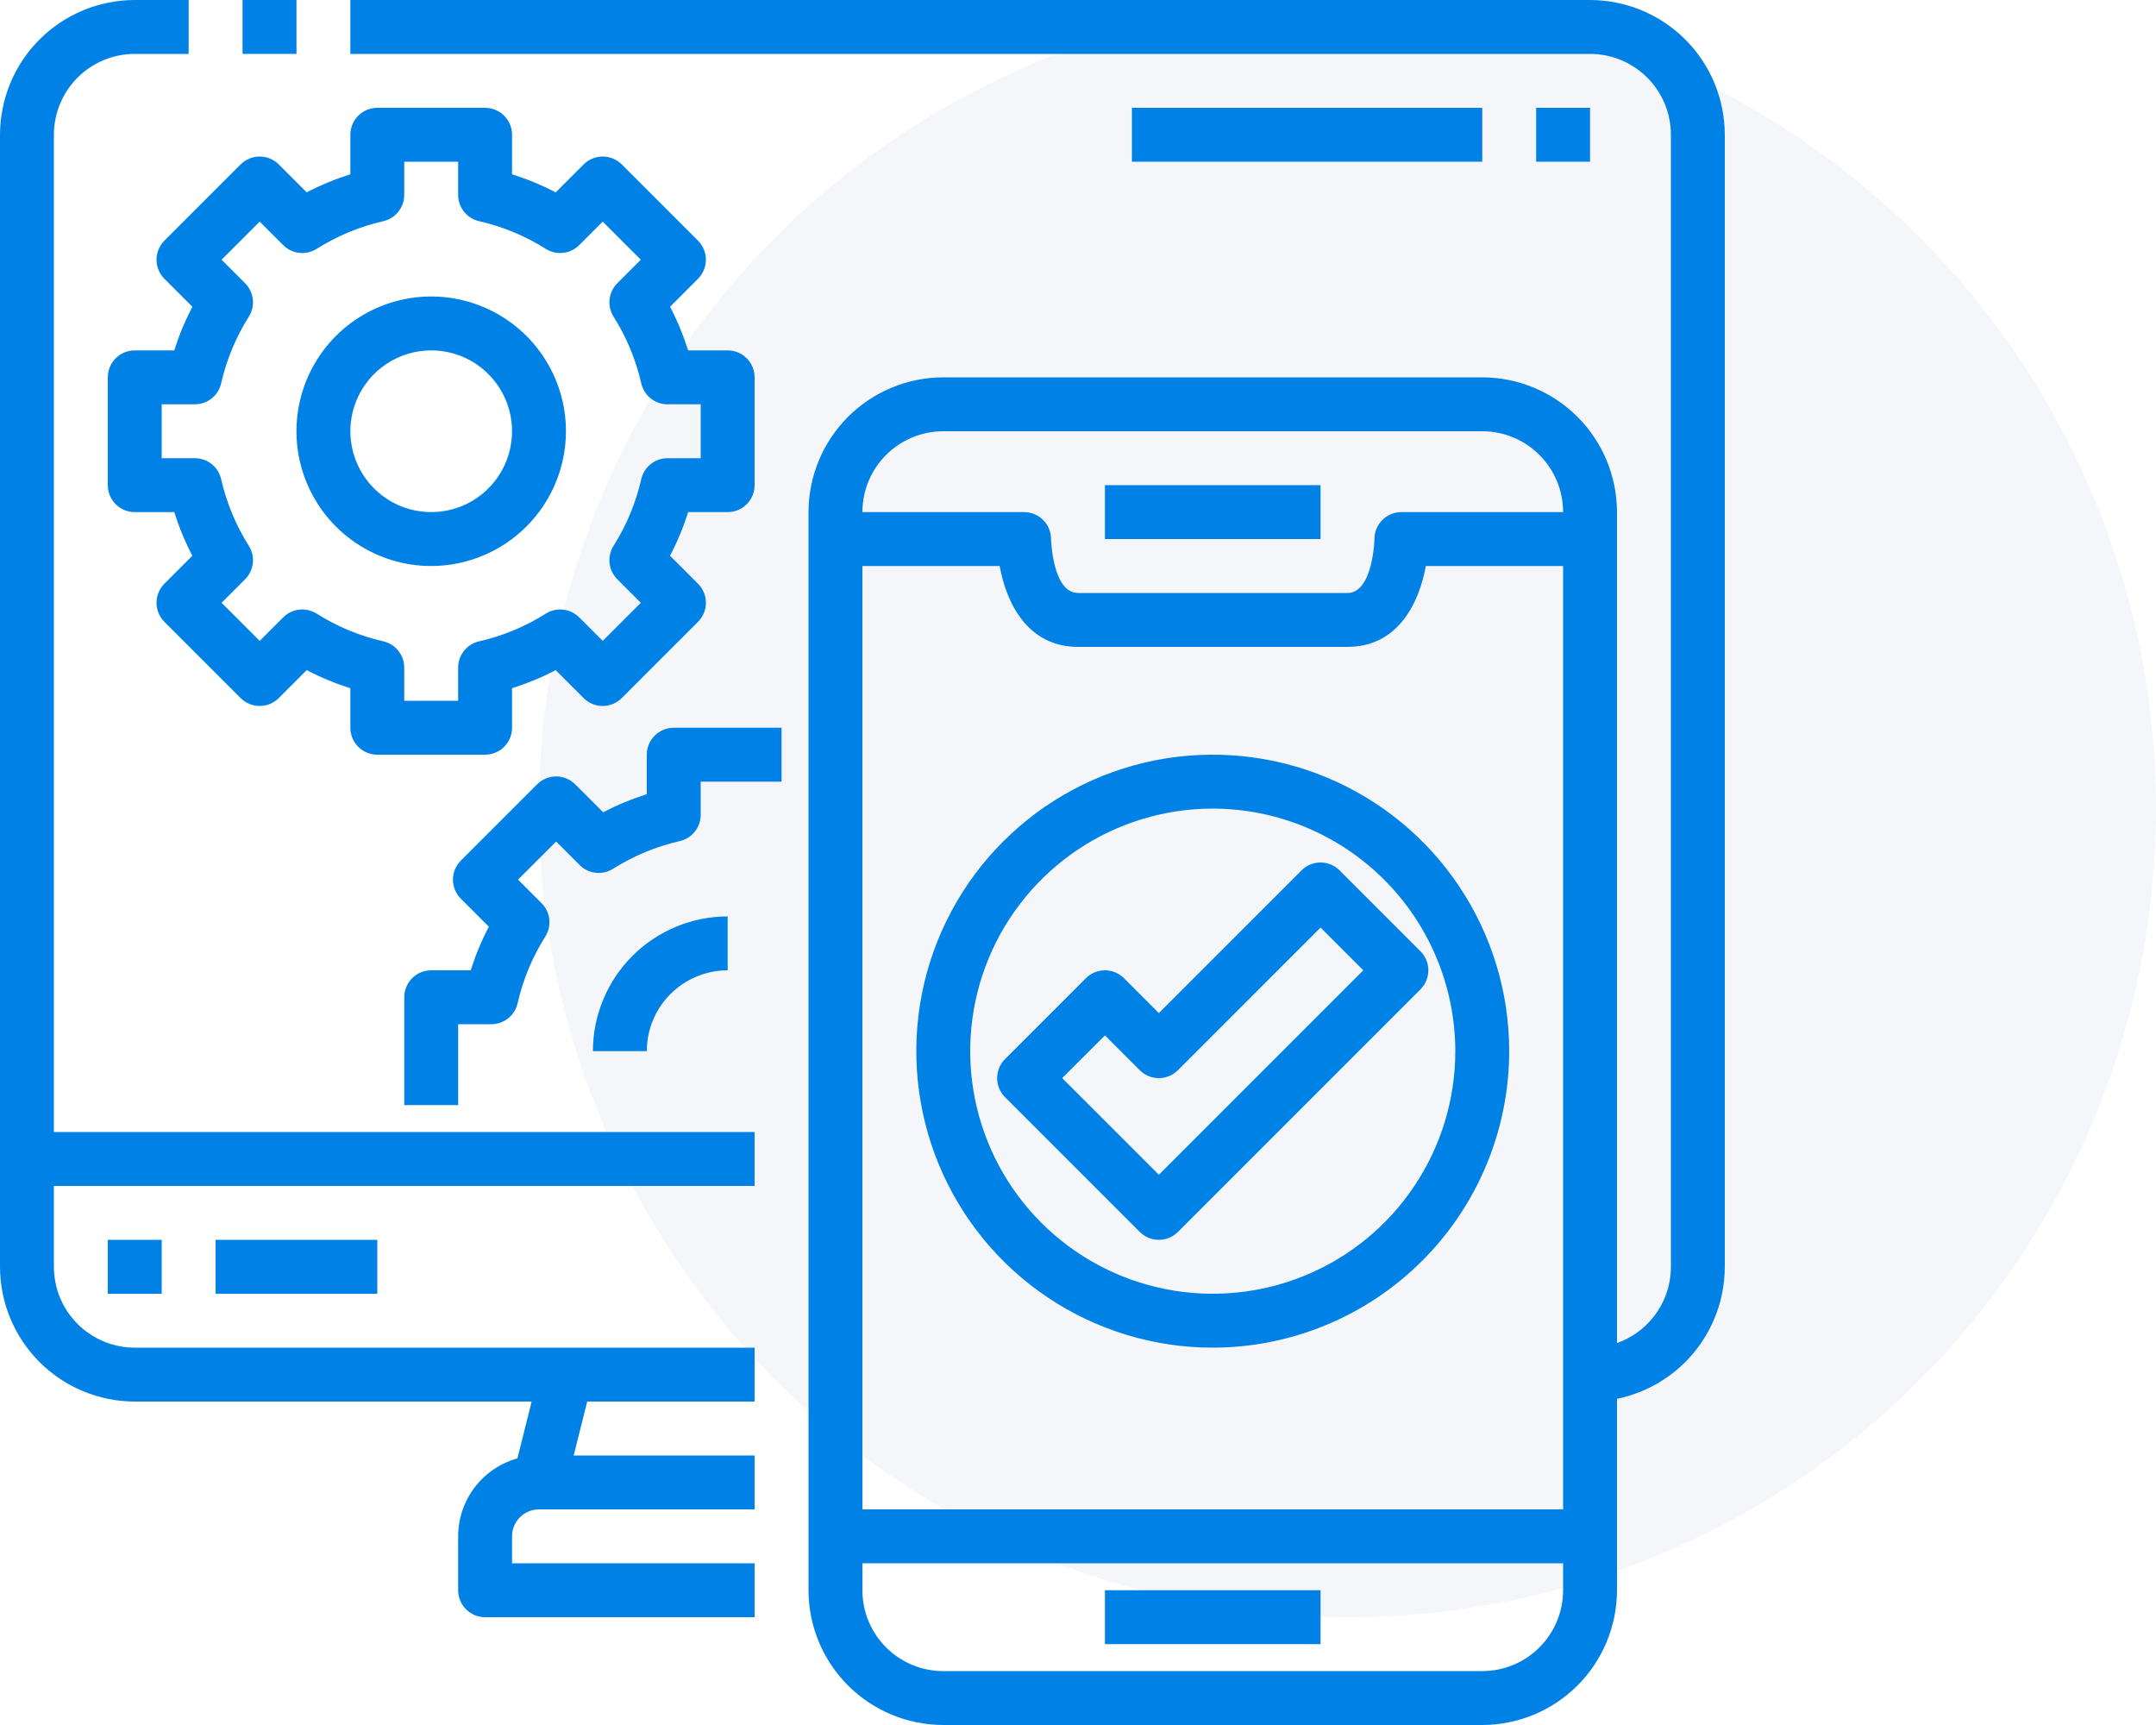 <svg width="80" height="64" viewBox="0 0 80 64" fill="none" xmlns="http://www.w3.org/2000/svg">
<circle opacity="0.2" cx="50" cy="30" r="30" fill="#CAD3E1"/>
<path d="M28 52H5C3.674 51.998 2.404 51.471 1.466 50.534C0.529 49.596 0.002 48.326 0 47L0 5C0.002 3.674 0.529 2.404 1.466 1.466C2.404 0.529 3.674 0.002 5 0L7 0V2H5C4.204 2 3.441 2.316 2.879 2.879C2.316 3.441 2 4.204 2 5V47C2 47.796 2.316 48.559 2.879 49.121C3.441 49.684 4.204 50 5 50H28V52Z" fill="#0081E6"/>
<path d="M9 0H11.001V2H9V0Z" fill="#0081E6"/>
<path d="M59 52V50C59.796 50 60.559 49.684 61.121 49.121C61.684 48.559 62 47.796 62 47V5C62 4.204 61.684 3.441 61.121 2.879C60.559 2.316 59.796 2 59 2H13V0H59C60.326 0.002 61.596 0.529 62.534 1.466C63.471 2.404 63.998 3.674 64 5V47C63.998 48.326 63.471 49.596 62.534 50.534C61.596 51.471 60.326 51.998 59 52Z" fill="#0081E6"/>
<path d="M19.031 54.778L20.033 50.779L21.973 51.265L20.971 55.264L19.031 54.778Z" fill="#0081E6"/>
<path d="M28 60H18C17.735 60 17.48 59.895 17.293 59.707C17.105 59.52 17 59.265 17 59V57C17 56.204 17.316 55.441 17.879 54.879C18.441 54.316 19.204 54 20 54H28V56H20C19.735 56 19.48 56.105 19.293 56.293C19.105 56.48 19 56.735 19 57V58H28V60Z" fill="#0081E6"/>
<path d="M1 42H28V44H1V42Z" fill="#0081E6"/>
<path d="M4 46H6V48H4V46Z" fill="#0081E6"/>
<path d="M8 46H14V48H8V46Z" fill="#0081E6"/>
<path d="M55 64H35C33.674 63.998 32.404 63.471 31.466 62.534C30.529 61.596 30.002 60.326 30 59V19C30.002 17.674 30.529 16.404 31.466 15.466C32.404 14.529 33.674 14.002 35 14H55C56.326 14.002 57.596 14.529 58.534 15.466C59.471 16.404 59.998 17.674 60 19V59C59.998 60.326 59.471 61.596 58.534 62.534C57.596 63.471 56.326 63.998 55 64ZM35 16C34.204 16 33.441 16.316 32.879 16.879C32.316 17.441 32 18.204 32 19V59C32 59.796 32.316 60.559 32.879 61.121C33.441 61.684 34.204 62 35 62H55C55.796 62 56.559 61.684 57.121 61.121C57.684 60.559 58 59.796 58 59V19C58 18.204 57.684 17.441 57.121 16.879C56.559 16.316 55.796 16 55 16H35Z" fill="#0081E6"/>
<path d="M50 24H40C38.126 24 37.341 22.368 37.093 21H31V19H38C38.265 19 38.52 19.105 38.707 19.293C38.895 19.48 39 19.735 39 20C39 20.017 39.056 22 40 22H50C50.944 22 51 20.017 51 20C51 19.735 51.105 19.48 51.293 19.293C51.48 19.105 51.735 19 52 19H59V21H52.907C52.659 22.368 51.874 24 50 24Z" fill="#0081E6"/>
<path d="M41 18H49V20H41V18Z" fill="#0081E6"/>
<path d="M41 59H49V61H41V59Z" fill="#0081E6"/>
<path d="M31 56H59V58H31V56Z" fill="#0081E6"/>
<path d="M18 28H14C13.735 28 13.48 27.895 13.293 27.707C13.105 27.52 13 27.265 13 27V25.534C12.442 25.358 11.9 25.133 11.381 24.862L10.343 25.9C10.155 26.087 9.901 26.193 9.636 26.193C9.371 26.193 9.117 26.087 8.929 25.9L6.1 23.071C5.913 22.884 5.807 22.629 5.807 22.364C5.807 22.099 5.913 21.845 6.1 21.657L7.137 20.619C6.866 20.1 6.642 19.558 6.466 19H5C4.735 19 4.48 18.895 4.293 18.707C4.105 18.52 4 18.265 4 18V14C4 13.735 4.105 13.48 4.293 13.293C4.48 13.105 4.735 13 5 13H6.466C6.642 12.442 6.867 11.9 7.138 11.381L6.1 10.343C5.913 10.155 5.807 9.901 5.807 9.636C5.807 9.371 5.913 9.117 6.1 8.929L8.929 6.1C9.117 5.913 9.371 5.807 9.636 5.807C9.901 5.807 10.155 5.913 10.343 6.1L11.381 7.137C11.9 6.866 12.442 6.642 13 6.466V5C13 4.735 13.105 4.48 13.293 4.293C13.48 4.105 13.735 4 14 4H18C18.265 4 18.52 4.105 18.707 4.293C18.895 4.48 19 4.735 19 5V6.466C19.558 6.642 20.1 6.867 20.619 7.138L21.657 6.1C21.845 5.913 22.099 5.807 22.364 5.807C22.629 5.807 22.884 5.913 23.071 6.1L25.9 8.929C26.087 9.117 26.193 9.371 26.193 9.636C26.193 9.901 26.087 10.155 25.9 10.343L24.863 11.381C25.134 11.9 25.358 12.442 25.534 13H27C27.265 13 27.52 13.105 27.707 13.293C27.895 13.48 28 13.735 28 14V18C28 18.265 27.895 18.52 27.707 18.707C27.52 18.895 27.265 19 27 19H25.534C25.358 19.558 25.133 20.1 24.862 20.619L25.9 21.657C26.087 21.845 26.193 22.099 26.193 22.364C26.193 22.629 26.087 22.884 25.9 23.071L23.071 25.9C22.884 26.087 22.629 26.193 22.364 26.193C22.099 26.193 21.845 26.087 21.657 25.9L20.619 24.863C20.1 25.134 19.558 25.358 19 25.534V27C19 27.265 18.895 27.52 18.707 27.707C18.52 27.895 18.265 28 18 28ZM15 26H17V24.77C17 24.543 17.077 24.323 17.218 24.146C17.359 23.968 17.557 23.844 17.778 23.794C18.655 23.595 19.491 23.247 20.251 22.767C20.443 22.646 20.67 22.594 20.896 22.619C21.121 22.644 21.332 22.745 21.492 22.906L22.364 23.778L23.778 22.364L22.906 21.492C22.745 21.332 22.644 21.121 22.619 20.896C22.594 20.67 22.646 20.443 22.767 20.251C23.247 19.491 23.595 18.655 23.794 17.778C23.844 17.557 23.968 17.359 24.146 17.218C24.323 17.077 24.543 17 24.77 17H26V15H24.77C24.543 15 24.323 14.923 24.146 14.782C23.968 14.641 23.844 14.443 23.794 14.222C23.595 13.345 23.247 12.509 22.767 11.749C22.646 11.557 22.594 11.33 22.619 11.104C22.644 10.879 22.745 10.668 22.906 10.508L23.778 9.636L22.364 8.222L21.492 9.094C21.332 9.255 21.121 9.356 20.896 9.381C20.67 9.406 20.443 9.354 20.251 9.233C19.491 8.753 18.655 8.405 17.778 8.206C17.557 8.156 17.359 8.032 17.218 7.854C17.077 7.677 17 7.457 17 7.23V6H15V7.23C15 7.457 14.923 7.677 14.782 7.854C14.641 8.032 14.443 8.156 14.222 8.206C13.345 8.405 12.509 8.753 11.749 9.233C11.557 9.354 11.33 9.406 11.104 9.381C10.879 9.356 10.668 9.255 10.508 9.094L9.636 8.222L8.222 9.636L9.094 10.508C9.255 10.668 9.356 10.879 9.381 11.104C9.406 11.33 9.354 11.557 9.233 11.749C8.753 12.509 8.405 13.345 8.206 14.222C8.156 14.443 8.032 14.641 7.854 14.782C7.677 14.923 7.457 15 7.23 15H6V17H7.23C7.457 17 7.677 17.077 7.854 17.218C8.032 17.359 8.156 17.557 8.206 17.778C8.405 18.655 8.753 19.491 9.233 20.251C9.354 20.443 9.406 20.67 9.381 20.896C9.356 21.121 9.255 21.332 9.094 21.492L8.222 22.364L9.636 23.778L10.508 22.906C10.668 22.745 10.879 22.644 11.104 22.619C11.33 22.594 11.557 22.646 11.749 22.767C12.509 23.247 13.345 23.595 14.222 23.794C14.443 23.844 14.641 23.968 14.782 24.146C14.923 24.323 15 24.543 15 24.77V26Z" fill="#0081E6"/>
<path d="M16 21C15.011 21 14.044 20.707 13.222 20.157C12.4 19.608 11.759 18.827 11.381 17.913C11.002 17 10.903 15.995 11.096 15.025C11.289 14.055 11.765 13.164 12.464 12.464C13.164 11.765 14.055 11.289 15.025 11.096C15.995 10.903 17 11.002 17.913 11.381C18.827 11.759 19.608 12.4 20.157 13.222C20.707 14.044 21 15.011 21 16C20.998 17.326 20.471 18.596 19.534 19.534C18.596 20.471 17.326 20.998 16 21ZM16 13C15.407 13 14.827 13.176 14.333 13.506C13.84 13.835 13.455 14.304 13.228 14.852C13.001 15.4 12.942 16.003 13.058 16.585C13.173 17.167 13.459 17.702 13.879 18.121C14.298 18.541 14.833 18.827 15.415 18.942C15.997 19.058 16.6 18.999 17.148 18.772C17.696 18.545 18.165 18.16 18.494 17.667C18.824 17.173 19 16.593 19 16C19 15.204 18.684 14.441 18.121 13.879C17.559 13.316 16.796 13 16 13Z" fill="#0081E6"/>
<path d="M17 41H15V37C15 36.735 15.105 36.48 15.293 36.293C15.48 36.105 15.735 36 16 36H17.466C17.642 35.442 17.867 34.9 18.138 34.381L17.1 33.343C16.913 33.156 16.807 32.901 16.807 32.636C16.807 32.371 16.913 32.117 17.1 31.929L19.929 29.1C20.116 28.913 20.371 28.807 20.636 28.807C20.901 28.807 21.155 28.913 21.343 29.1L22.381 30.137C22.9 29.866 23.442 29.642 24 29.466V28C24 27.735 24.105 27.48 24.293 27.293C24.48 27.105 24.735 27 25 27H29V29H26V30.23C26 30.457 25.923 30.677 25.782 30.854C25.641 31.032 25.443 31.156 25.222 31.206C24.345 31.405 23.509 31.753 22.749 32.233C22.557 32.354 22.33 32.406 22.104 32.381C21.879 32.356 21.668 32.255 21.508 32.094L20.636 31.222L19.222 32.636L20.094 33.508C20.255 33.668 20.356 33.879 20.381 34.104C20.406 34.33 20.354 34.557 20.233 34.749C19.753 35.509 19.405 36.345 19.206 37.222C19.156 37.443 19.032 37.641 18.854 37.782C18.677 37.923 18.457 38 18.23 38H17V41Z" fill="#0081E6"/>
<path d="M24 39H22C22.002 37.674 22.529 36.404 23.466 35.466C24.404 34.529 25.674 34.002 27 34V36C26.204 36 25.441 36.316 24.879 36.879C24.316 37.441 24 38.204 24 39Z" fill="#0081E6"/>
<path d="M45 50C42.824 50 40.698 49.355 38.889 48.146C37.08 46.938 35.67 45.219 34.837 43.209C34.005 41.2 33.787 38.988 34.211 36.854C34.636 34.72 35.684 32.76 37.222 31.222C38.76 29.683 40.72 28.636 42.854 28.211C44.988 27.787 47.2 28.005 49.209 28.837C51.219 29.67 52.938 31.08 54.146 32.889C55.355 34.698 56 36.824 56 39C55.997 41.916 54.837 44.712 52.774 46.774C50.712 48.837 47.916 49.997 45 50ZM45 30C43.22 30 41.48 30.528 40 31.517C38.52 32.506 37.366 33.911 36.685 35.556C36.004 37.2 35.826 39.01 36.173 40.756C36.52 42.502 37.377 44.105 38.636 45.364C39.895 46.623 41.498 47.48 43.244 47.827C44.99 48.174 46.8 47.996 48.444 47.315C50.089 46.634 51.494 45.48 52.483 44C53.472 42.52 54 40.78 54 39C53.997 36.614 53.048 34.327 51.361 32.639C49.674 30.952 47.386 30.003 45 30Z" fill="#0081E6"/>
<path d="M43 46C42.735 46 42.48 45.894 42.293 45.707L37.293 40.707C37.105 40.519 37 40.265 37 40C37 39.735 37.105 39.48 37.293 39.293L40.293 36.293C40.48 36.105 40.735 36 41 36C41.265 36 41.519 36.105 41.707 36.293L43 37.586L48.293 32.293C48.48 32.105 48.735 32 49 32C49.265 32 49.519 32.105 49.707 32.293L52.707 35.293C52.894 35.48 53 35.735 53 36C53 36.265 52.894 36.519 52.707 36.707L43.707 45.707C43.519 45.894 43.265 46 43 46ZM39.414 40L43 43.586L50.586 36L49 34.414L43.707 39.707C43.519 39.894 43.265 40 43 40C42.735 40 42.48 39.894 42.293 39.707L41 38.414L39.414 40Z" fill="#0081E6"/>
<path d="M57 4H59V6H57V4Z" fill="#0081E6"/>
<path d="M42 4H55V6H42V4Z" fill="#0081E6"/>
</svg>
